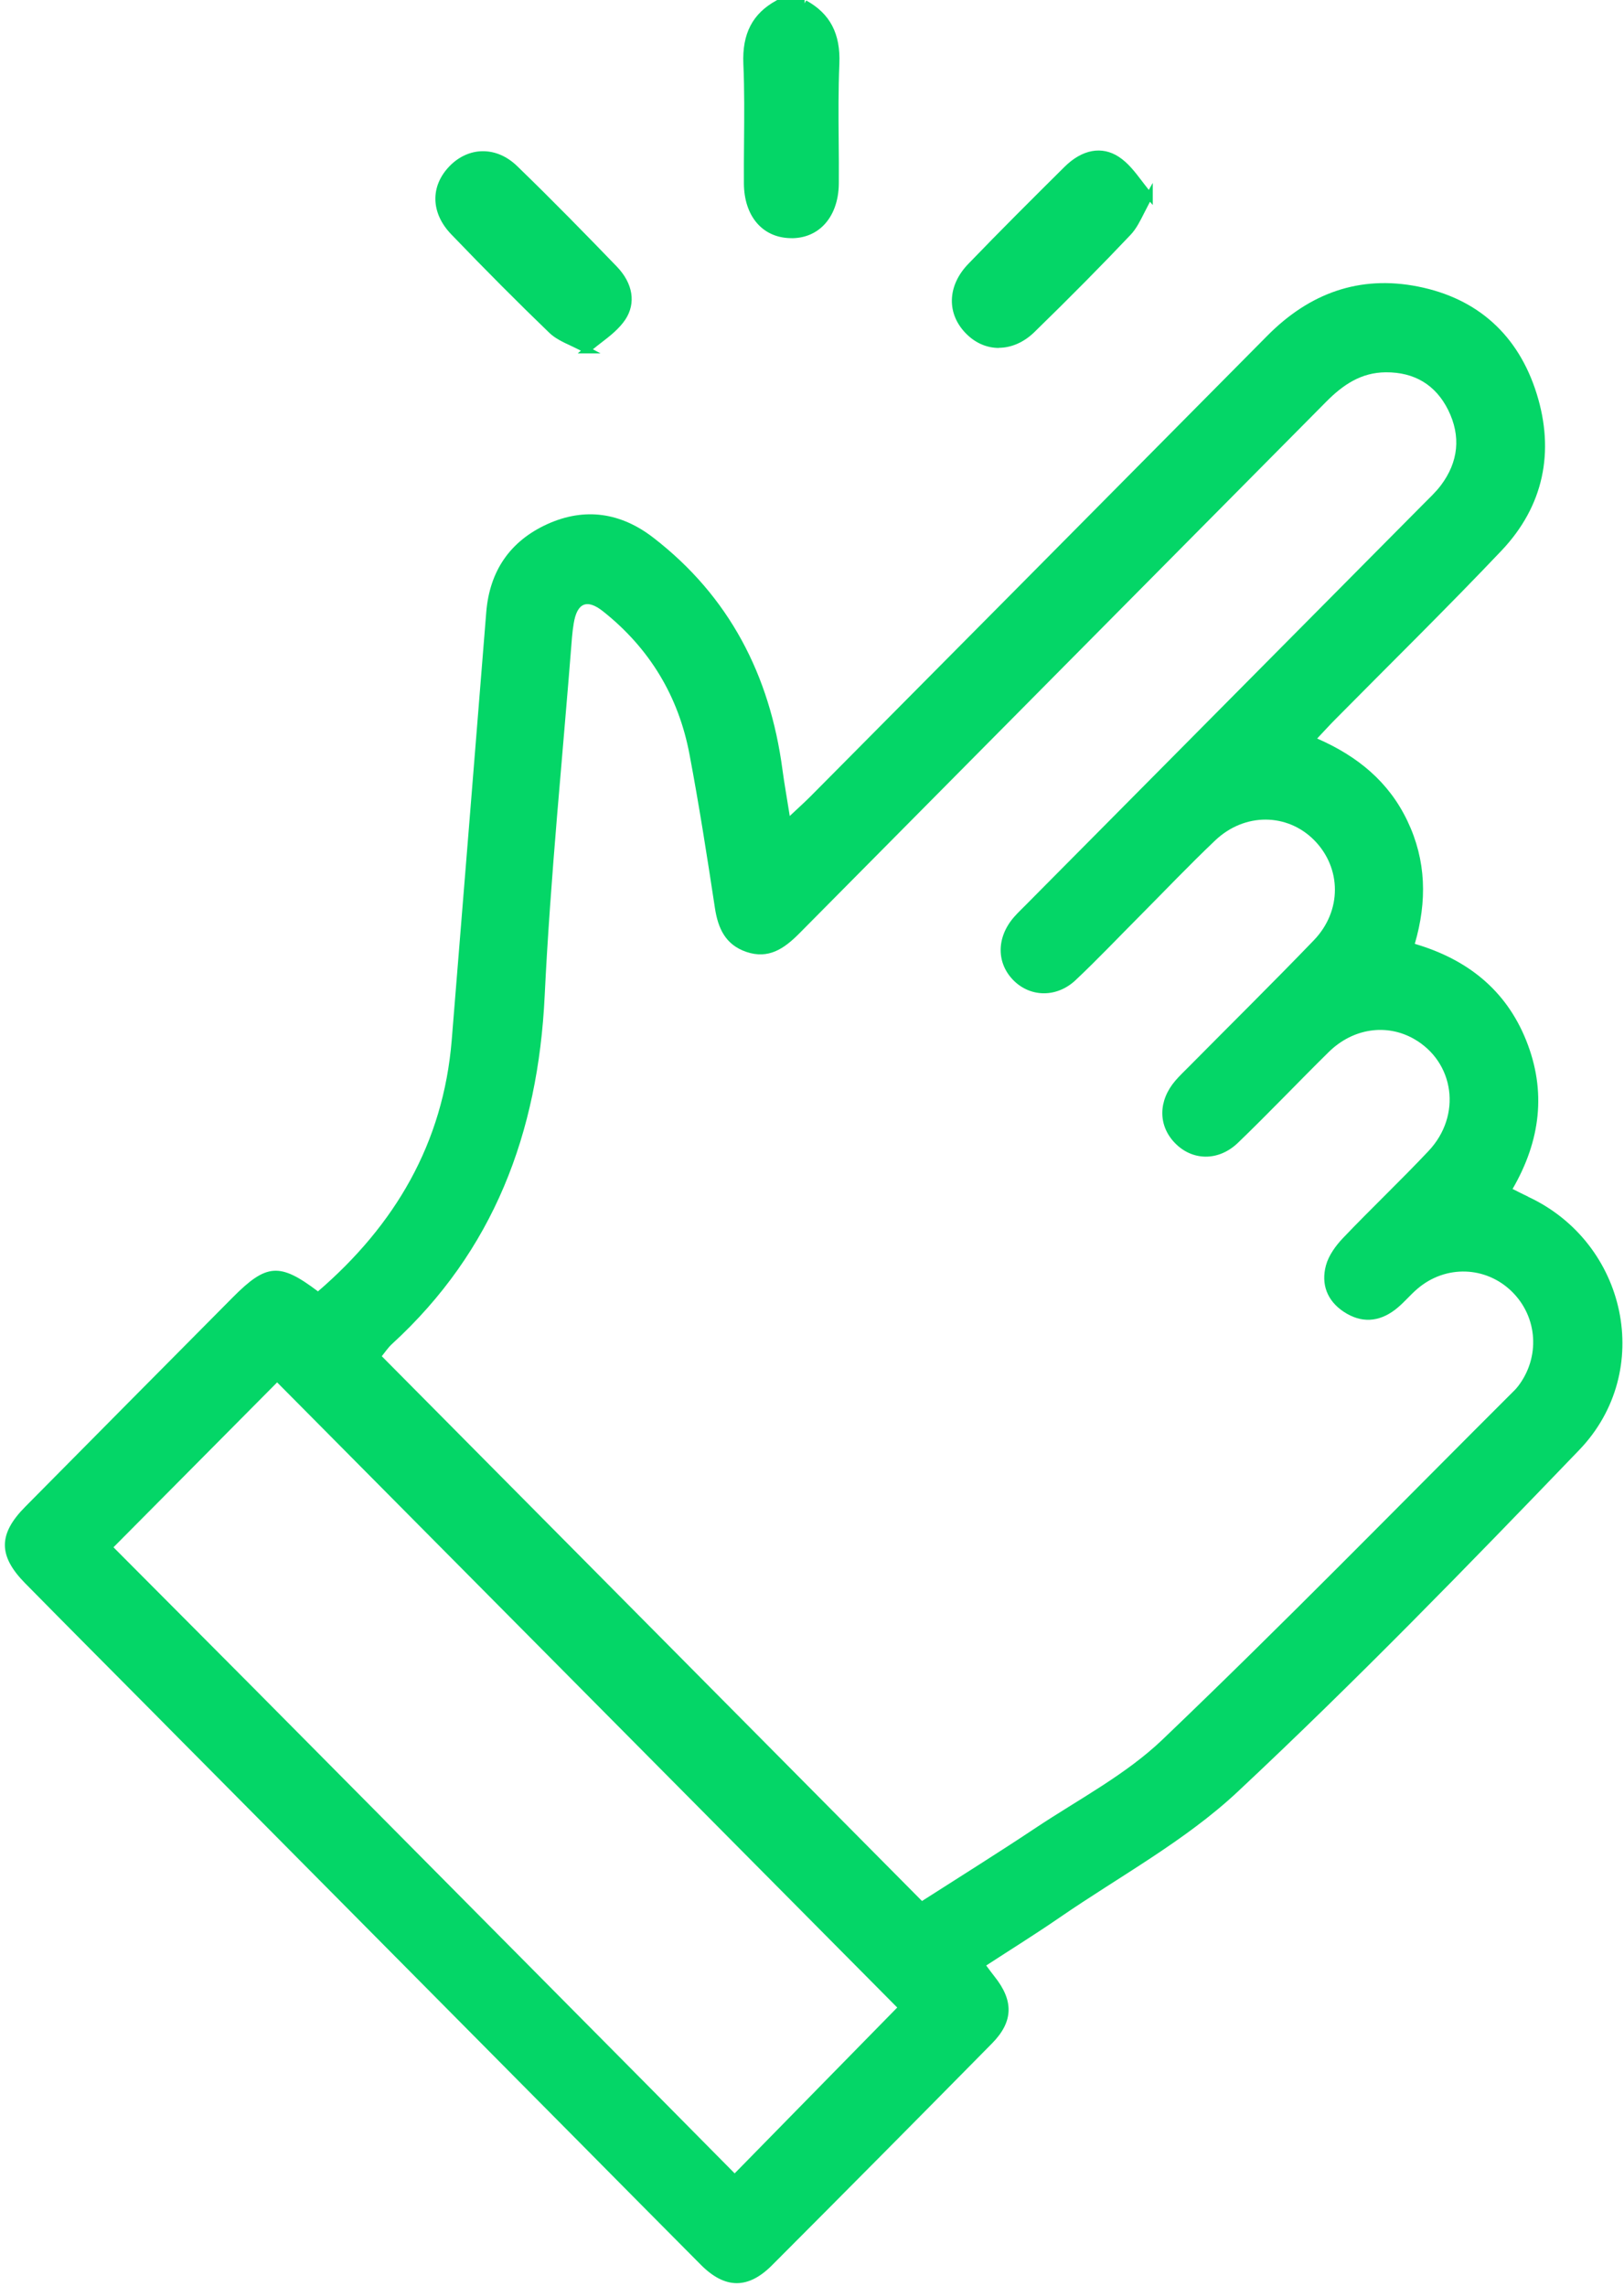 <svg width="238" height="335" viewBox="0 0 238 335" fill="none" xmlns="http://www.w3.org/2000/svg">
<path d="M117.92 0.5C121.41 2.42 122.69 5.33 122.52 9.34C122.27 15.18 122.49 21.04 122.44 26.89C122.41 31.52 119.73 34.5 115.82 34.4C112.02 34.3 109.55 31.41 109.53 26.89C109.5 21.03 109.71 15.18 109.45 9.34C109.28 5.32 110.55 2.41 114.05 0.5H117.93H117.92Z" fill="#04D667"/>
<path d="M116 34.9C115.93 34.9 115.87 34.9 115.8 34.9C111.71 34.8 109.05 31.65 109.02 26.89C109.01 24.87 109.02 22.85 109.04 20.83C109.07 17.07 109.11 13.17 108.94 9.36C108.75 4.93 110.29 1.97 113.8 0.06L113.91 0H117.92V0.49L118.15 0.07C121.65 1.99 123.2 4.95 123.01 9.37C122.85 13.11 122.88 16.93 122.91 20.63C122.93 22.72 122.95 24.82 122.93 26.91C122.91 29.48 122.08 31.69 120.6 33.12C119.39 34.3 117.79 34.91 115.99 34.91L116 34.9ZM114.17 1C111.07 2.73 109.77 5.3 109.94 9.32C110.11 13.16 110.08 17.07 110.04 20.84C110.02 22.86 110 24.87 110.02 26.89C110.04 31.13 112.27 33.82 115.82 33.9C117.45 33.96 118.85 33.42 119.91 32.39C121.2 31.14 121.91 29.19 121.93 26.89C121.95 24.81 121.93 22.72 121.91 20.63C121.88 16.92 121.85 13.09 122.01 9.32C122.18 5.32 120.88 2.75 117.78 1H114.17Z" fill="#04D667"/>
<path d="M86.01 51.29C83.76 50.08 82.03 49.56 80.86 48.43C75.96 43.72 71.18 38.89 66.47 33.97C63.62 31 63.64 27.36 66.25 24.69C68.82 22.04 72.58 21.92 75.46 24.72C80.41 29.52 85.25 34.46 90.05 39.43C92 41.46 92.82 44.15 91.23 46.57C89.99 48.44 87.82 49.71 86.01 51.29Z" fill="#04D667"/>
<path d="M87.99 51.79H84.67L85.13 51.39C84.62 51.13 84.14 50.91 83.69 50.69C82.43 50.1 81.35 49.59 80.52 48.79C75.91 44.35 71.2 39.62 66.11 34.32C63.12 31.2 63.03 27.28 65.89 24.34C67.24 22.95 68.96 22.17 70.73 22.16H70.78C72.59 22.16 74.33 22.92 75.81 24.36C81.12 29.5 86.17 34.69 90.41 39.08C92.77 41.54 93.23 44.44 91.64 46.84C90.73 48.2 89.37 49.26 88.05 50.27C87.66 50.57 87.27 50.87 86.89 51.19L87.99 51.78V51.79ZM70.77 23.16H70.73C69.23 23.17 67.76 23.84 66.6 25.04C64.11 27.6 64.2 30.89 66.83 33.63C71.9 38.92 76.61 43.65 81.21 48.07C81.92 48.76 82.89 49.21 84.12 49.79C84.68 50.06 85.29 50.34 85.95 50.68C86.44 50.26 86.96 49.87 87.45 49.48C88.76 48.47 90 47.51 90.81 46.28C92.12 44.3 91.7 41.86 89.69 39.77C85.45 35.38 80.41 30.21 75.11 25.07C73.82 23.82 72.32 23.15 70.77 23.15V23.16Z" fill="#04D667"/>
<path d="M168.45 28.72C167.14 31.02 166.53 32.82 165.35 34.09C160.75 38.95 156.02 43.69 151.24 48.36C148.34 51.18 144.61 51.18 142.01 48.61C139.29 45.93 139.29 42.14 142.24 39.07C146.88 34.25 151.62 29.53 156.37 24.82C158.46 22.75 161.14 21.74 163.69 23.42C165.57 24.65 166.81 26.84 168.45 28.73V28.72Z" fill="#04D667"/>
<path d="M146.38 50.99C144.68 50.99 143.02 50.32 141.65 48.96C138.7 46.05 138.79 41.93 141.87 38.71C146.59 33.81 151.46 28.96 156.01 24.45C158.59 21.89 161.48 21.36 163.96 22.98C165.32 23.87 166.32 25.18 167.38 26.57C167.7 26.99 168.02 27.41 168.36 27.83L168.94 26.8V30.04L168.53 29.57C168.24 30.12 167.98 30.64 167.73 31.12C167.08 32.41 166.53 33.52 165.7 34.4C161.56 38.78 156.94 43.45 151.57 48.69C150.01 50.2 148.17 50.97 146.37 50.97L146.38 50.99ZM160.99 23.07C159.18 23.07 157.63 24.27 156.72 25.17C152.17 29.67 147.31 34.52 142.6 39.41C139.88 42.24 139.78 45.71 142.36 48.25C144.81 50.67 148.24 50.57 150.89 48C156.25 42.77 160.86 38.11 164.99 33.74C165.71 32.97 166.22 31.96 166.85 30.69C167.15 30.1 167.47 29.46 167.84 28.78C167.4 28.26 166.99 27.72 166.59 27.2C165.58 25.88 164.63 24.63 163.41 23.84C162.58 23.29 161.76 23.08 160.99 23.08V23.07Z" fill="#04D667"/>
<path d="M223.93 175.36C223.2 175.02 222.5 174.65 221.67 174.24C225.78 167.14 226.65 159.91 223.66 152.46C220.68 145.03 214.97 140.56 207.34 138.32C209.17 132.04 209.01 126.08 206.27 120.33C203.55 114.6 198.99 110.83 193.03 108.23C194.07 107.13 194.84 106.27 195.67 105.44C203.81 97.2 212.09 89.08 220.06 80.68C226.23 74.16 227.86 66.2 225.2 57.69C222.53 49.14 216.57 43.72 207.8 41.99C199.23 40.29 191.89 42.97 185.73 49.2C163.41 71.74 141.06 94.25 118.72 116.77C117.87 117.62 116.97 118.42 115.74 119.58C115.31 116.84 114.94 114.82 114.67 112.79C112.83 98.93 106.87 87.38 95.74 78.79C90.99 75.12 85.72 74.32 80.23 76.8C74.76 79.28 71.75 83.67 71.26 89.72C69.57 110.63 67.91 131.53 66.2 152.43C64.96 167.57 57.87 179.54 46.6 189.25C40.99 185.01 39.05 185.15 34.1 190.14C23.96 200.36 13.82 210.58 3.69 220.82C-0.28 224.83 -0.27 228.01 3.69 232.03C10.07 238.51 16.49 244.95 22.89 251.4C25.13 253.66 27.35 255.92 29.6 258.17L84.92 313.96C90.85 319.94 96.77 325.94 102.71 331.9C106.24 335.45 109.62 335.5 113.13 331.98C123.92 321.17 134.67 310.33 145.38 299.46C148.55 296.24 148.57 293.18 145.73 289.63C145.42 289.25 145.13 288.84 144.53 288.04C148.26 285.61 151.82 283.4 155.26 281.03C164.05 274.98 173.67 269.8 181.39 262.57C198.6 246.46 215.07 229.52 231.43 212.5C242.54 200.95 238.43 182.1 223.92 175.37L223.93 175.36ZM107.67 318.51C103.38 314.17 99.07 309.81 94.75 305.45L36.94 247.15C30.13 240.31 23.32 233.47 16.63 226.75C24.77 218.54 32.7 210.57 40.62 202.58L40.64 202.61C70.95 233.17 101.36 263.83 131.49 294.2C123.68 302.17 115.74 310.27 107.66 318.51H107.67ZM222.43 203.2C222.3 203.37 222.16 203.54 222.01 203.69C204.85 220.81 187.91 238.16 170.39 254.91C165 260.07 158.12 263.66 151.83 267.84C146.37 271.48 140.8 274.95 135.12 278.59C108.85 252.11 82.49 225.51 55.95 198.75C56.39 198.22 56.85 197.51 57.45 196.96C72.36 183.3 78.85 166.04 79.82 146C80.67 128.42 82.46 110.9 83.83 93.36C83.88 92.71 83.97 92.06 84.07 91.42C84.55 88.35 86.01 87.7 88.4 89.61C95.18 95 99.45 102.03 101.05 110.57C102.46 118.03 103.63 125.54 104.77 133.05C105.23 136.08 106.33 138.46 109.38 139.5C112.63 140.61 114.92 139.02 117.11 136.82C142.85 110.82 168.63 84.85 194.37 58.86C196.82 56.39 199.48 54.58 203.09 54.56C207.27 54.53 210.4 56.39 212.24 60.1C214.13 63.93 213.74 67.7 211.16 71.13C210.38 72.16 209.41 73.05 208.5 73.97C189.14 93.49 169.78 113.01 150.42 132.53C149.82 133.15 149.18 133.73 148.61 134.39C145.99 137.39 146 141.2 148.61 143.75C151.09 146.16 154.9 146.22 157.65 143.62C160.87 140.58 163.93 137.35 167.06 134.21C170.72 130.52 174.31 126.76 178.07 123.18C182.39 119.06 188.66 119.13 192.62 123.15C196.61 127.22 196.69 133.49 192.54 137.8C186.53 144.04 180.37 150.12 174.28 156.27C173.6 156.96 172.88 157.63 172.25 158.37C169.73 161.31 169.7 164.91 172.16 167.48C174.69 170.12 178.54 170.24 181.42 167.48C185.94 163.13 190.26 158.57 194.74 154.16C198.3 150.67 203.21 149.98 207.2 152.24C213.16 155.62 214.27 163.46 209.36 168.67C205.28 173 200.95 177.1 196.84 181.41C195.76 182.54 194.72 183.97 194.32 185.44C193.58 188.18 194.48 190.62 196.93 192.24C199.48 193.93 202.06 193.76 204.45 191.94C205.65 191.03 206.61 189.81 207.76 188.84C211.88 185.34 217.76 185.54 221.57 189.28C225.38 193.02 225.75 198.94 222.43 203.21V203.2Z" fill="#04D667"/>
</svg>
